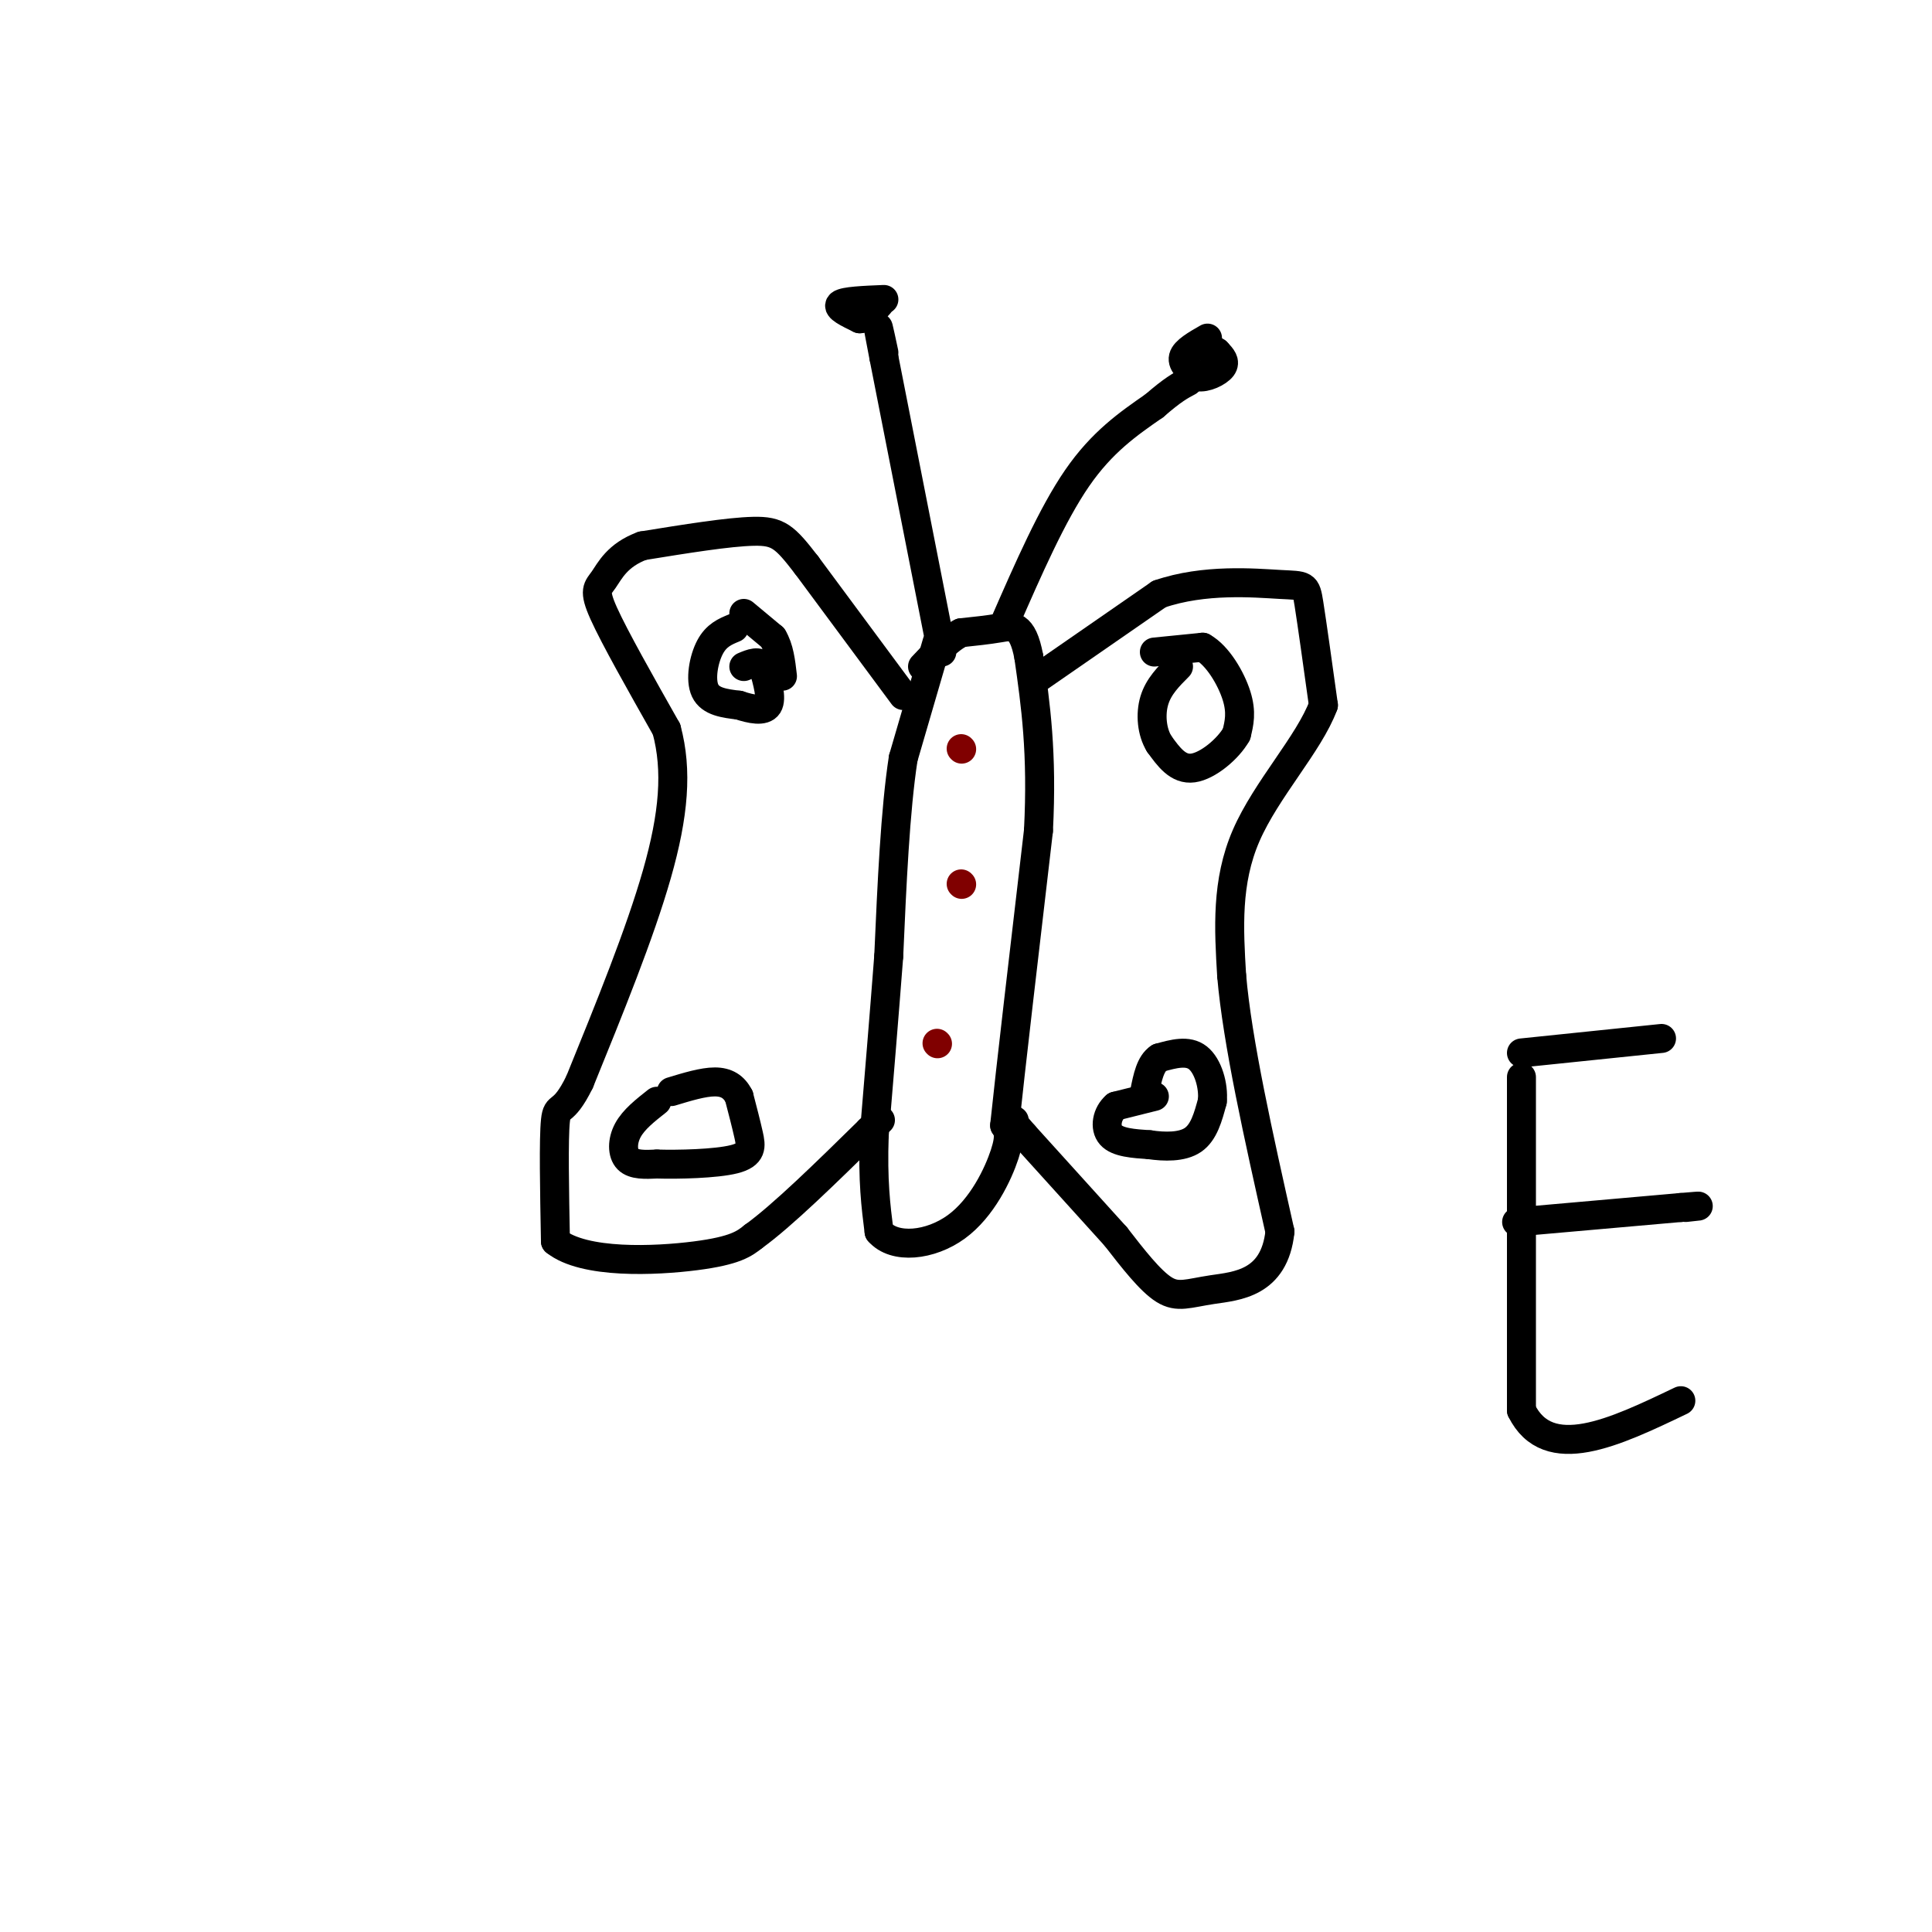 <svg viewBox='0 0 400 400' version='1.1' xmlns='http://www.w3.org/2000/svg' xmlns:xlink='http://www.w3.org/1999/xlink'><g fill='none' stroke='#000000' stroke-width='6' stroke-linecap='round' stroke-linejoin='round'><path d='M194,133c0.000,0.000 -7.000,24.000 -7,24'/><path d='M187,157c-1.667,10.833 -2.333,25.917 -3,41'/><path d='M184,198c-1.000,13.000 -2.000,25.000 -3,37'/><path d='M181,235c-0.333,9.500 0.333,14.750 1,20'/><path d='M182,255c3.179,3.690 10.625,2.917 16,-1c5.375,-3.917 8.679,-10.976 10,-15c1.321,-4.024 0.661,-5.012 0,-6'/><path d='M208,233c1.167,-11.167 4.083,-36.083 7,-61'/><path d='M215,172c0.833,-16.167 -0.583,-26.083 -2,-36'/><path d='M213,136c-1.289,-6.978 -3.511,-6.422 -6,-6c-2.489,0.422 -5.244,0.711 -8,1'/><path d='M199,131c-2.667,1.333 -5.333,4.167 -8,7'/><path d='M214,141c0.000,0.000 26.000,-18.000 26,-18'/><path d='M240,123c9.357,-3.226 19.750,-2.292 25,-2c5.250,0.292 5.357,-0.060 6,4c0.643,4.060 1.821,12.530 3,21'/><path d='M274,146c-2.956,7.978 -11.844,17.422 -16,27c-4.156,9.578 -3.578,19.289 -3,29'/><path d='M255,202c1.167,13.667 5.583,33.333 10,53'/><path d='M265,255c-1.143,10.786 -9.000,11.250 -14,12c-5.000,0.750 -7.143,1.786 -10,0c-2.857,-1.786 -6.429,-6.393 -10,-11'/><path d='M231,256c-4.833,-5.333 -11.917,-13.167 -19,-21'/><path d='M212,235c-3.500,-4.000 -2.750,-3.500 -2,-3'/><path d='M187,144c0.000,0.000 -20.000,-27.000 -20,-27'/><path d='M167,117c-4.533,-5.889 -5.867,-7.111 -11,-7c-5.133,0.111 -14.067,1.556 -23,3'/><path d='M133,113c-5.214,1.917 -6.750,5.208 -8,7c-1.250,1.792 -2.214,2.083 0,7c2.214,4.917 7.607,14.458 13,24'/><path d='M138,151c2.289,8.489 1.511,17.711 -2,30c-3.511,12.289 -9.756,27.644 -16,43'/><path d='M120,224c-3.600,7.356 -4.600,4.244 -5,8c-0.400,3.756 -0.200,14.378 0,25'/><path d='M115,257c5.911,4.733 20.689,4.067 29,3c8.311,-1.067 10.156,-2.533 12,-4'/><path d='M156,256c6.000,-4.333 15.000,-13.167 24,-22'/><path d='M180,234c4.000,-3.667 2.000,-1.833 0,0'/><path d='M195,135c0.000,0.000 -12.000,-61.000 -12,-61'/><path d='M183,74c-2.000,-10.333 -1.000,-5.667 0,-1'/><path d='M208,129c4.917,-11.250 9.833,-22.500 15,-30c5.167,-7.500 10.583,-11.250 16,-15'/><path d='M239,84c3.833,-3.333 5.417,-4.167 7,-5'/><path d='M250,70c-2.333,1.333 -4.667,2.667 -5,4c-0.333,1.333 1.333,2.667 3,4'/><path d='M248,78c1.622,0.311 4.178,-0.911 5,-2c0.822,-1.089 -0.089,-2.044 -1,-3'/><path d='M252,73c-0.333,-0.500 -0.667,-0.250 -1,0'/><path d='M183,62c-4.083,0.167 -8.167,0.333 -9,1c-0.833,0.667 1.583,1.833 4,3'/><path d='M178,66c1.333,0.000 2.667,-1.500 4,-3'/><path d='M315,223c0.000,0.000 0.000,69.000 0,69'/><path d='M315,292c5.500,11.167 19.250,4.583 33,-2'/><path d='M315,218c0.000,0.000 29.000,-3.000 29,-3'/><path d='M314,253c0.000,0.000 34.000,-3.000 34,-3'/><path d='M348,250c5.833,-0.500 3.417,-0.250 1,0'/><path d='M239,135c0.000,0.000 10.000,-1.000 10,-1'/><path d='M249,134c3.111,1.711 5.889,6.489 7,10c1.111,3.511 0.556,5.756 0,8'/><path d='M256,152c-1.689,3.022 -5.911,6.578 -9,7c-3.089,0.422 -5.044,-2.289 -7,-5'/><path d='M240,154c-1.533,-2.467 -1.867,-6.133 -1,-9c0.867,-2.867 2.933,-4.933 5,-7'/><path d='M239,227c0.000,0.000 -8.000,2.000 -8,2'/><path d='M231,229c-1.822,1.556 -2.378,4.444 -1,6c1.378,1.556 4.689,1.778 8,2'/><path d='M238,237c3.067,0.444 6.733,0.556 9,-1c2.267,-1.556 3.133,-4.778 4,-8'/><path d='M251,228c0.311,-3.244 -0.911,-7.356 -3,-9c-2.089,-1.644 -5.044,-0.822 -8,0'/><path d='M240,219c-1.833,1.167 -2.417,4.083 -3,7'/><path d='M136,228c-2.400,1.889 -4.800,3.778 -6,6c-1.200,2.222 -1.200,4.778 0,6c1.200,1.222 3.600,1.111 6,1'/><path d='M136,241c4.345,0.131 12.208,-0.042 16,-1c3.792,-0.958 3.512,-2.702 3,-5c-0.512,-2.298 -1.256,-5.149 -2,-8'/><path d='M153,227c-1.022,-2.000 -2.578,-3.000 -5,-3c-2.422,0.000 -5.711,1.000 -9,2'/><path d='M152,130c-1.844,0.756 -3.689,1.511 -5,4c-1.311,2.489 -2.089,6.711 -1,9c1.089,2.289 4.044,2.644 7,3'/><path d='M153,146c2.467,0.822 5.133,1.378 6,0c0.867,-1.378 -0.067,-4.689 -1,-8'/><path d='M158,138c-0.833,-1.333 -2.417,-0.667 -4,0'/><path d='M154,127c0.000,0.000 6.000,5.000 6,5'/><path d='M160,132c1.333,2.167 1.667,5.083 2,8'/></g>
<g fill='none' stroke='#800000' stroke-width='6' stroke-linecap='round' stroke-linejoin='round'><path d='M199,183c0.000,0.000 0.100,0.100 0.1,0.1'/><path d='M194,216c0.000,0.000 0.100,0.100 0.1,0.1'/><path d='M199,155c0.000,0.000 0.100,0.100 0.1,0.1'/></g>
</svg>